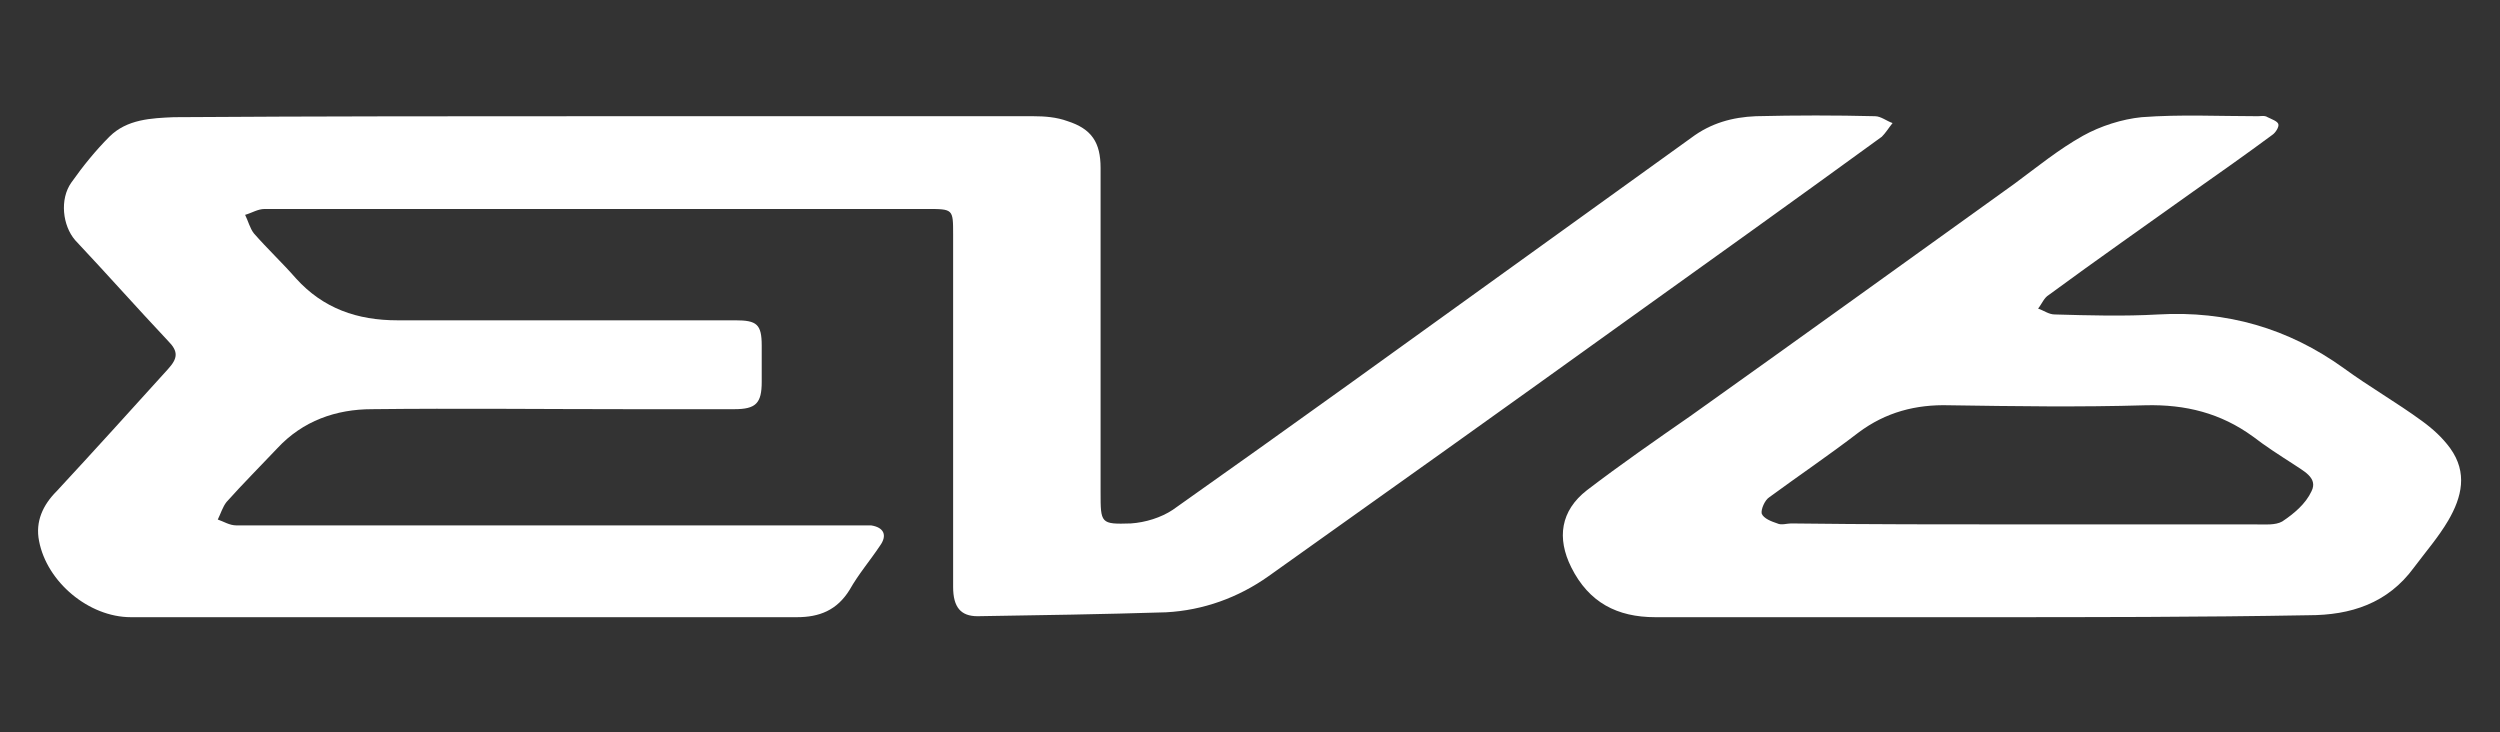 <?xml version="1.0" encoding="utf-8"?>
<!-- Generator: Adobe Illustrator 27.8.1, SVG Export Plug-In . SVG Version: 6.00 Build 0)  -->
<svg version="1.1" id="Capa_1" xmlns="http://www.w3.org/2000/svg" xmlns:xlink="http://www.w3.org/1999/xlink" x="0px" y="0px"
	 viewBox="0 0 256 75" style="enable-background:new 0 0 256 75;" xml:space="preserve">
<rect x="0" y="0" width="256" height="75" fill="#333333" stroke="none"/>
<style type="text/css">
	.st0{fill:#FFFFFF;}
</style>
<g>
	<path class="st0" d="M62.1,11.9c14.6,0,29.1,0,43.7,0c1.2,0,2.4,0.1,3.5,0.5c2.5,0.8,3.4,2.2,3.4,4.8c0,11.1,0,22.1,0,33.2
		c0,3.2,0,3.3,3.1,3.2c1.5-0.1,3.1-0.6,4.3-1.4c11.9-8.4,23.8-17,35.6-25.5c5.8-4.2,11.7-8.4,17.5-12.6c2-1.5,4.2-2.1,6.6-2.2
		c4.1-0.1,8.2-0.1,12.2,0c0.6,0,1.2,0.5,1.8,0.7c-0.4,0.5-0.7,1-1.1,1.4c-8.8,6.4-17.6,12.7-26.4,19c-12.1,8.7-24.3,17.4-36.4,26
		c-3.1,2.2-6.7,3.5-10.5,3.7c-6.4,0.2-12.9,0.3-19.3,0.4c-1.7,0-2.5-0.9-2.5-3c0-12,0-24.1,0-36.1c0-2.6,0-2.6-2.7-2.6
		c-22.6,0-45.2,0-67.8,0c-0.7,0-1.3,0.4-2,0.6c0.3,0.6,0.5,1.4,0.9,1.9c1.4,1.6,2.9,3,4.3,4.6c2.8,3.1,6.3,4.3,10.4,4.3
		c11.5,0,23.1,0,34.6,0c2.2,0,2.7,0.4,2.7,2.6c0,1.2,0,2.5,0,3.7c0,2.2-0.6,2.8-2.8,2.8c-3.6,0-7.2,0-10.8,0c-8.8,0-17.5-0.1-26.3,0
		c-3.7,0-7.1,1.2-9.7,4c-1.7,1.8-3.5,3.6-5.2,5.5c-0.4,0.5-0.6,1.2-0.9,1.8c0.6,0.2,1.2,0.6,1.9,0.6c10,0,20,0,30,0
		c11.3,0,22.7,0,34,0c0.3,0,0.7,0,1,0c1.3,0.2,1.7,1,0.9,2.1c-1,1.5-2.2,2.9-3.1,4.5c-1.3,2.1-3.1,2.8-5.4,2.8c-9.8,0-19.7,0-29.5,0
		c-12.9,0-25.8,0-38.7,0c-4.3,0-8.6-3.6-9.4-7.8c-0.4-2,0.4-3.7,1.8-5.1c3.8-4.1,7.6-8.3,11.4-12.5c1-1.1,1.1-1.8,0-2.9
		c-3.2-3.4-6.3-6.9-9.5-10.3c-1.3-1.5-1.6-4.2-0.4-5.9c1.2-1.7,2.5-3.3,3.9-4.7c1.8-1.8,4.3-1.9,6.6-2
		C32.6,11.9,47.4,11.9,62.1,11.9z"/>
	<path class="st0" d="M202.9,63.2c-11.1,0-22.2,0-33.4,0c-3.9,0-6.8-1.5-8.6-5.1c-1.5-3-1.1-5.8,1.6-7.9c3.4-2.6,7-5.1,10.6-7.6
		c11.1-7.9,22.2-15.9,33.2-23.8c2.3-1.7,4.5-3.5,7-4.9c1.8-1,4-1.7,6-1.9c4-0.3,7.9-0.1,11.9-0.1c0.3,0,0.7-0.1,1,0.1
		c0.4,0.2,1,0.4,1.1,0.7c0.1,0.3-0.3,0.9-0.6,1.1c-2.7,2-5.4,3.9-8.1,5.8c-4.9,3.5-9.9,7-14.8,10.6c-0.5,0.3-0.7,0.9-1.1,1.4
		c0.6,0.2,1.1,0.6,1.7,0.6c3.5,0.1,7.1,0.2,10.6,0c7-0.4,13.3,1.4,19,5.5c2.6,1.9,5.4,3.5,8,5.4c1.1,0.8,2.1,1.7,2.9,2.8
		c1.8,2.5,1.2,5-0.2,7.4c-1,1.7-2.3,3.2-3.5,4.8c-2.7,3.7-6.5,4.9-10.8,4.9C225.3,63.2,214.1,63.2,202.9,63.2
		C202.9,63.2,202.9,63.2,202.9,63.2z M207.2,53.7C207.2,53.7,207.2,53.7,207.2,53.7c7.9,0,15.9,0,23.8,0c0.9,0,2,0.1,2.7-0.3
		c1.2-0.8,2.4-1.8,3-3.1c0.7-1.4-0.9-2.1-1.9-2.8c-1.4-0.9-2.8-1.8-4.1-2.8c-3.3-2.4-6.9-3.3-11-3.2c-6.7,0.2-13.4,0.1-20.1,0
		c-3.4-0.1-6.5,0.7-9.3,2.8c-3,2.3-6.1,4.4-9.1,6.6c-0.5,0.3-0.9,1.3-0.8,1.7c0.2,0.5,1,0.8,1.6,1c0.4,0.2,1,0,1.4,0
		C191.3,53.7,199.2,53.7,207.2,53.7z"/>
</g>
</svg>
